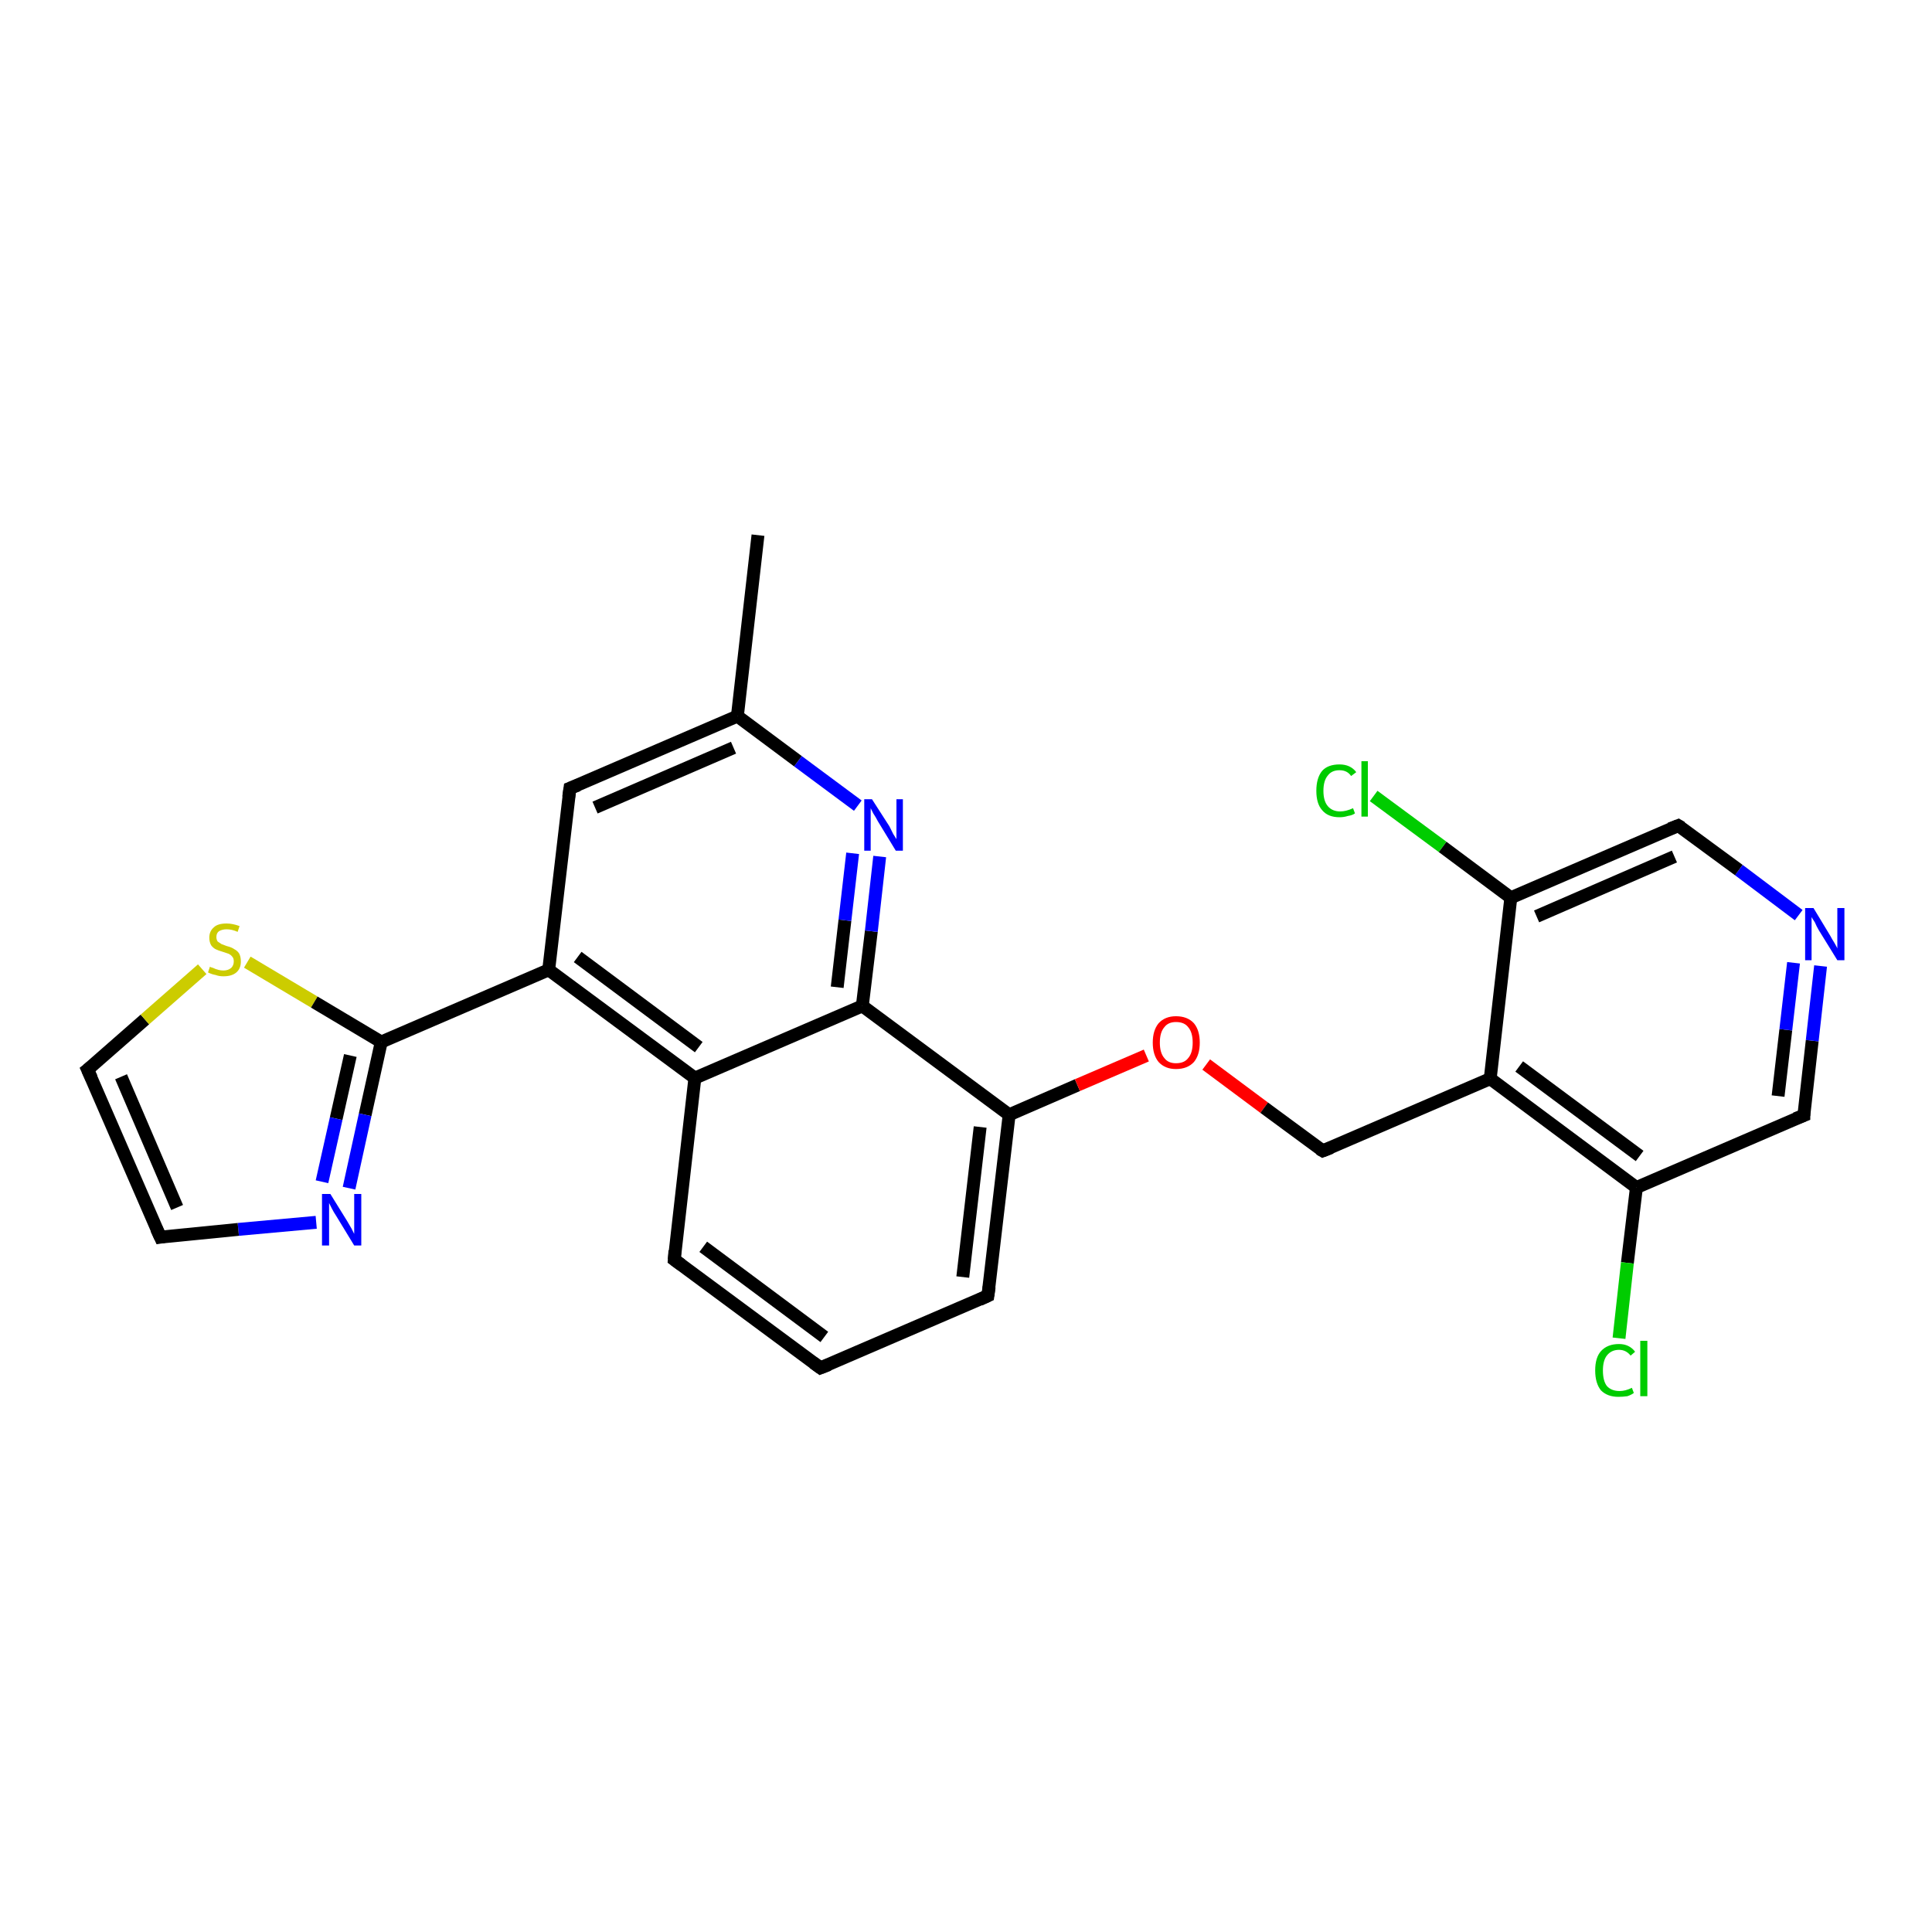 <?xml version='1.0' encoding='iso-8859-1'?>
<svg version='1.1' baseProfile='full'
              xmlns='http://www.w3.org/2000/svg'
                      xmlns:rdkit='http://www.rdkit.org/xml'
                      xmlns:xlink='http://www.w3.org/1999/xlink'
                  xml:space='preserve'
width='300px' height='300px' viewBox='0 0 300 300'>
<!-- END OF HEADER -->
<rect style='opacity:1.0;fill:#FFFFFF;stroke:none' width='300.0' height='300.0' x='0.0' y='0.0'> </rect>
<path class='bond-0 atom-0 atom-1' d='M 117.7,83.1 L 114.5,111.2' style='fill:none;fill-rule:evenodd;stroke:#000000;stroke-width:2.0px;stroke-linecap:butt;stroke-linejoin:miter;stroke-opacity:1' />
<path class='bond-1 atom-1 atom-2' d='M 114.5,111.2 L 88.5,122.4' style='fill:none;fill-rule:evenodd;stroke:#000000;stroke-width:2.0px;stroke-linecap:butt;stroke-linejoin:miter;stroke-opacity:1' />
<path class='bond-1 atom-1 atom-2' d='M 113.9,116.1 L 92.4,125.4' style='fill:none;fill-rule:evenodd;stroke:#000000;stroke-width:2.0px;stroke-linecap:butt;stroke-linejoin:miter;stroke-opacity:1' />
<path class='bond-2 atom-2 atom-3' d='M 88.5,122.4 L 85.2,150.6' style='fill:none;fill-rule:evenodd;stroke:#000000;stroke-width:2.0px;stroke-linecap:butt;stroke-linejoin:miter;stroke-opacity:1' />
<path class='bond-3 atom-3 atom-4' d='M 85.2,150.6 L 59.2,161.8' style='fill:none;fill-rule:evenodd;stroke:#000000;stroke-width:2.0px;stroke-linecap:butt;stroke-linejoin:miter;stroke-opacity:1' />
<path class='bond-4 atom-4 atom-5' d='M 59.2,161.8 L 56.7,173.1' style='fill:none;fill-rule:evenodd;stroke:#000000;stroke-width:2.0px;stroke-linecap:butt;stroke-linejoin:miter;stroke-opacity:1' />
<path class='bond-4 atom-4 atom-5' d='M 56.7,173.1 L 54.2,184.5' style='fill:none;fill-rule:evenodd;stroke:#0000FF;stroke-width:2.0px;stroke-linecap:butt;stroke-linejoin:miter;stroke-opacity:1' />
<path class='bond-4 atom-4 atom-5' d='M 54.4,163.9 L 52.2,173.7' style='fill:none;fill-rule:evenodd;stroke:#000000;stroke-width:2.0px;stroke-linecap:butt;stroke-linejoin:miter;stroke-opacity:1' />
<path class='bond-4 atom-4 atom-5' d='M 52.2,173.7 L 50.0,183.5' style='fill:none;fill-rule:evenodd;stroke:#0000FF;stroke-width:2.0px;stroke-linecap:butt;stroke-linejoin:miter;stroke-opacity:1' />
<path class='bond-5 atom-5 atom-6' d='M 49.1,189.8 L 37.0,190.9' style='fill:none;fill-rule:evenodd;stroke:#0000FF;stroke-width:2.0px;stroke-linecap:butt;stroke-linejoin:miter;stroke-opacity:1' />
<path class='bond-5 atom-5 atom-6' d='M 37.0,190.9 L 24.9,192.1' style='fill:none;fill-rule:evenodd;stroke:#000000;stroke-width:2.0px;stroke-linecap:butt;stroke-linejoin:miter;stroke-opacity:1' />
<path class='bond-6 atom-6 atom-7' d='M 24.9,192.1 L 13.6,166.1' style='fill:none;fill-rule:evenodd;stroke:#000000;stroke-width:2.0px;stroke-linecap:butt;stroke-linejoin:miter;stroke-opacity:1' />
<path class='bond-6 atom-6 atom-7' d='M 27.5,187.5 L 18.8,167.2' style='fill:none;fill-rule:evenodd;stroke:#000000;stroke-width:2.0px;stroke-linecap:butt;stroke-linejoin:miter;stroke-opacity:1' />
<path class='bond-7 atom-7 atom-8' d='M 13.6,166.1 L 22.5,158.3' style='fill:none;fill-rule:evenodd;stroke:#000000;stroke-width:2.0px;stroke-linecap:butt;stroke-linejoin:miter;stroke-opacity:1' />
<path class='bond-7 atom-7 atom-8' d='M 22.5,158.3 L 31.4,150.5' style='fill:none;fill-rule:evenodd;stroke:#CCCC00;stroke-width:2.0px;stroke-linecap:butt;stroke-linejoin:miter;stroke-opacity:1' />
<path class='bond-8 atom-3 atom-9' d='M 85.2,150.6 L 107.9,167.4' style='fill:none;fill-rule:evenodd;stroke:#000000;stroke-width:2.0px;stroke-linecap:butt;stroke-linejoin:miter;stroke-opacity:1' />
<path class='bond-8 atom-3 atom-9' d='M 89.7,148.6 L 108.5,162.6' style='fill:none;fill-rule:evenodd;stroke:#000000;stroke-width:2.0px;stroke-linecap:butt;stroke-linejoin:miter;stroke-opacity:1' />
<path class='bond-9 atom-9 atom-10' d='M 107.9,167.4 L 104.7,195.6' style='fill:none;fill-rule:evenodd;stroke:#000000;stroke-width:2.0px;stroke-linecap:butt;stroke-linejoin:miter;stroke-opacity:1' />
<path class='bond-10 atom-10 atom-11' d='M 104.7,195.6 L 127.4,212.4' style='fill:none;fill-rule:evenodd;stroke:#000000;stroke-width:2.0px;stroke-linecap:butt;stroke-linejoin:miter;stroke-opacity:1' />
<path class='bond-10 atom-10 atom-11' d='M 109.2,193.6 L 128.0,207.6' style='fill:none;fill-rule:evenodd;stroke:#000000;stroke-width:2.0px;stroke-linecap:butt;stroke-linejoin:miter;stroke-opacity:1' />
<path class='bond-11 atom-11 atom-12' d='M 127.4,212.4 L 153.4,201.2' style='fill:none;fill-rule:evenodd;stroke:#000000;stroke-width:2.0px;stroke-linecap:butt;stroke-linejoin:miter;stroke-opacity:1' />
<path class='bond-12 atom-12 atom-13' d='M 153.4,201.2 L 156.7,173.1' style='fill:none;fill-rule:evenodd;stroke:#000000;stroke-width:2.0px;stroke-linecap:butt;stroke-linejoin:miter;stroke-opacity:1' />
<path class='bond-12 atom-12 atom-13' d='M 149.5,198.3 L 152.2,175.0' style='fill:none;fill-rule:evenodd;stroke:#000000;stroke-width:2.0px;stroke-linecap:butt;stroke-linejoin:miter;stroke-opacity:1' />
<path class='bond-13 atom-13 atom-14' d='M 156.7,173.1 L 167.3,168.5' style='fill:none;fill-rule:evenodd;stroke:#000000;stroke-width:2.0px;stroke-linecap:butt;stroke-linejoin:miter;stroke-opacity:1' />
<path class='bond-13 atom-13 atom-14' d='M 167.3,168.5 L 178.0,163.9' style='fill:none;fill-rule:evenodd;stroke:#FF0000;stroke-width:2.0px;stroke-linecap:butt;stroke-linejoin:miter;stroke-opacity:1' />
<path class='bond-14 atom-14 atom-15' d='M 187.3,165.3 L 196.3,172.0' style='fill:none;fill-rule:evenodd;stroke:#FF0000;stroke-width:2.0px;stroke-linecap:butt;stroke-linejoin:miter;stroke-opacity:1' />
<path class='bond-14 atom-14 atom-15' d='M 196.3,172.0 L 205.4,178.7' style='fill:none;fill-rule:evenodd;stroke:#000000;stroke-width:2.0px;stroke-linecap:butt;stroke-linejoin:miter;stroke-opacity:1' />
<path class='bond-15 atom-15 atom-16' d='M 205.4,178.7 L 231.4,167.5' style='fill:none;fill-rule:evenodd;stroke:#000000;stroke-width:2.0px;stroke-linecap:butt;stroke-linejoin:miter;stroke-opacity:1' />
<path class='bond-16 atom-16 atom-17' d='M 231.4,167.5 L 254.1,184.4' style='fill:none;fill-rule:evenodd;stroke:#000000;stroke-width:2.0px;stroke-linecap:butt;stroke-linejoin:miter;stroke-opacity:1' />
<path class='bond-16 atom-16 atom-17' d='M 235.9,165.6 L 254.6,179.5' style='fill:none;fill-rule:evenodd;stroke:#000000;stroke-width:2.0px;stroke-linecap:butt;stroke-linejoin:miter;stroke-opacity:1' />
<path class='bond-17 atom-17 atom-18' d='M 254.1,184.4 L 252.7,196.1' style='fill:none;fill-rule:evenodd;stroke:#000000;stroke-width:2.0px;stroke-linecap:butt;stroke-linejoin:miter;stroke-opacity:1' />
<path class='bond-17 atom-17 atom-18' d='M 252.7,196.1 L 251.4,207.8' style='fill:none;fill-rule:evenodd;stroke:#00CC00;stroke-width:2.0px;stroke-linecap:butt;stroke-linejoin:miter;stroke-opacity:1' />
<path class='bond-18 atom-17 atom-19' d='M 254.1,184.4 L 280.1,173.2' style='fill:none;fill-rule:evenodd;stroke:#000000;stroke-width:2.0px;stroke-linecap:butt;stroke-linejoin:miter;stroke-opacity:1' />
<path class='bond-19 atom-19 atom-20' d='M 280.1,173.2 L 281.4,161.6' style='fill:none;fill-rule:evenodd;stroke:#000000;stroke-width:2.0px;stroke-linecap:butt;stroke-linejoin:miter;stroke-opacity:1' />
<path class='bond-19 atom-19 atom-20' d='M 281.4,161.6 L 282.7,150.0' style='fill:none;fill-rule:evenodd;stroke:#0000FF;stroke-width:2.0px;stroke-linecap:butt;stroke-linejoin:miter;stroke-opacity:1' />
<path class='bond-19 atom-19 atom-20' d='M 276.1,170.2 L 277.3,159.9' style='fill:none;fill-rule:evenodd;stroke:#000000;stroke-width:2.0px;stroke-linecap:butt;stroke-linejoin:miter;stroke-opacity:1' />
<path class='bond-19 atom-19 atom-20' d='M 277.3,159.9 L 278.5,149.5' style='fill:none;fill-rule:evenodd;stroke:#0000FF;stroke-width:2.0px;stroke-linecap:butt;stroke-linejoin:miter;stroke-opacity:1' />
<path class='bond-20 atom-20 atom-21' d='M 279.3,142.1 L 270.0,135.1' style='fill:none;fill-rule:evenodd;stroke:#0000FF;stroke-width:2.0px;stroke-linecap:butt;stroke-linejoin:miter;stroke-opacity:1' />
<path class='bond-20 atom-20 atom-21' d='M 270.0,135.1 L 260.6,128.2' style='fill:none;fill-rule:evenodd;stroke:#000000;stroke-width:2.0px;stroke-linecap:butt;stroke-linejoin:miter;stroke-opacity:1' />
<path class='bond-21 atom-21 atom-22' d='M 260.6,128.2 L 234.6,139.4' style='fill:none;fill-rule:evenodd;stroke:#000000;stroke-width:2.0px;stroke-linecap:butt;stroke-linejoin:miter;stroke-opacity:1' />
<path class='bond-21 atom-21 atom-22' d='M 260.0,133.0 L 238.6,142.3' style='fill:none;fill-rule:evenodd;stroke:#000000;stroke-width:2.0px;stroke-linecap:butt;stroke-linejoin:miter;stroke-opacity:1' />
<path class='bond-22 atom-22 atom-23' d='M 234.6,139.4 L 224.0,131.5' style='fill:none;fill-rule:evenodd;stroke:#000000;stroke-width:2.0px;stroke-linecap:butt;stroke-linejoin:miter;stroke-opacity:1' />
<path class='bond-22 atom-22 atom-23' d='M 224.0,131.5 L 213.3,123.6' style='fill:none;fill-rule:evenodd;stroke:#00CC00;stroke-width:2.0px;stroke-linecap:butt;stroke-linejoin:miter;stroke-opacity:1' />
<path class='bond-23 atom-13 atom-24' d='M 156.7,173.1 L 133.9,156.2' style='fill:none;fill-rule:evenodd;stroke:#000000;stroke-width:2.0px;stroke-linecap:butt;stroke-linejoin:miter;stroke-opacity:1' />
<path class='bond-24 atom-24 atom-25' d='M 133.9,156.2 L 135.3,144.6' style='fill:none;fill-rule:evenodd;stroke:#000000;stroke-width:2.0px;stroke-linecap:butt;stroke-linejoin:miter;stroke-opacity:1' />
<path class='bond-24 atom-24 atom-25' d='M 135.3,144.6 L 136.6,133.0' style='fill:none;fill-rule:evenodd;stroke:#0000FF;stroke-width:2.0px;stroke-linecap:butt;stroke-linejoin:miter;stroke-opacity:1' />
<path class='bond-24 atom-24 atom-25' d='M 130.0,153.3 L 131.2,142.9' style='fill:none;fill-rule:evenodd;stroke:#000000;stroke-width:2.0px;stroke-linecap:butt;stroke-linejoin:miter;stroke-opacity:1' />
<path class='bond-24 atom-24 atom-25' d='M 131.2,142.9 L 132.4,132.5' style='fill:none;fill-rule:evenodd;stroke:#0000FF;stroke-width:2.0px;stroke-linecap:butt;stroke-linejoin:miter;stroke-opacity:1' />
<path class='bond-25 atom-25 atom-1' d='M 133.2,125.1 L 123.9,118.2' style='fill:none;fill-rule:evenodd;stroke:#0000FF;stroke-width:2.0px;stroke-linecap:butt;stroke-linejoin:miter;stroke-opacity:1' />
<path class='bond-25 atom-25 atom-1' d='M 123.9,118.2 L 114.5,111.2' style='fill:none;fill-rule:evenodd;stroke:#000000;stroke-width:2.0px;stroke-linecap:butt;stroke-linejoin:miter;stroke-opacity:1' />
<path class='bond-26 atom-8 atom-4' d='M 38.4,149.4 L 48.8,155.6' style='fill:none;fill-rule:evenodd;stroke:#CCCC00;stroke-width:2.0px;stroke-linecap:butt;stroke-linejoin:miter;stroke-opacity:1' />
<path class='bond-26 atom-8 atom-4' d='M 48.8,155.6 L 59.2,161.8' style='fill:none;fill-rule:evenodd;stroke:#000000;stroke-width:2.0px;stroke-linecap:butt;stroke-linejoin:miter;stroke-opacity:1' />
<path class='bond-27 atom-24 atom-9' d='M 133.9,156.2 L 107.9,167.4' style='fill:none;fill-rule:evenodd;stroke:#000000;stroke-width:2.0px;stroke-linecap:butt;stroke-linejoin:miter;stroke-opacity:1' />
<path class='bond-28 atom-22 atom-16' d='M 234.6,139.4 L 231.4,167.5' style='fill:none;fill-rule:evenodd;stroke:#000000;stroke-width:2.0px;stroke-linecap:butt;stroke-linejoin:miter;stroke-opacity:1' />
<path d='M 89.8,121.9 L 88.5,122.4 L 88.3,123.8' style='fill:none;stroke:#000000;stroke-width:2.0px;stroke-linecap:butt;stroke-linejoin:miter;stroke-opacity:1;' />
<path d='M 25.5,192.0 L 24.9,192.1 L 24.3,190.8' style='fill:none;stroke:#000000;stroke-width:2.0px;stroke-linecap:butt;stroke-linejoin:miter;stroke-opacity:1;' />
<path d='M 14.2,167.4 L 13.6,166.1 L 14.1,165.7' style='fill:none;stroke:#000000;stroke-width:2.0px;stroke-linecap:butt;stroke-linejoin:miter;stroke-opacity:1;' />
<path d='M 104.8,194.2 L 104.7,195.6 L 105.8,196.4' style='fill:none;stroke:#000000;stroke-width:2.0px;stroke-linecap:butt;stroke-linejoin:miter;stroke-opacity:1;' />
<path d='M 126.3,211.6 L 127.4,212.4 L 128.7,211.9' style='fill:none;stroke:#000000;stroke-width:2.0px;stroke-linecap:butt;stroke-linejoin:miter;stroke-opacity:1;' />
<path d='M 152.1,201.8 L 153.4,201.2 L 153.6,199.8' style='fill:none;stroke:#000000;stroke-width:2.0px;stroke-linecap:butt;stroke-linejoin:miter;stroke-opacity:1;' />
<path d='M 204.9,178.4 L 205.4,178.7 L 206.7,178.2' style='fill:none;stroke:#000000;stroke-width:2.0px;stroke-linecap:butt;stroke-linejoin:miter;stroke-opacity:1;' />
<path d='M 278.8,173.7 L 280.1,173.2 L 280.1,172.6' style='fill:none;stroke:#000000;stroke-width:2.0px;stroke-linecap:butt;stroke-linejoin:miter;stroke-opacity:1;' />
<path d='M 261.1,128.5 L 260.6,128.2 L 259.3,128.7' style='fill:none;stroke:#000000;stroke-width:2.0px;stroke-linecap:butt;stroke-linejoin:miter;stroke-opacity:1;' />
<path class='atom-5' d='M 51.3 185.4
L 53.9 189.6
Q 54.2 190.1, 54.6 190.8
Q 55.0 191.6, 55.0 191.6
L 55.0 185.4
L 56.1 185.4
L 56.1 193.4
L 55.0 193.4
L 52.2 188.8
Q 51.8 188.2, 51.5 187.6
Q 51.2 187.0, 51.1 186.8
L 51.1 193.4
L 50.0 193.4
L 50.0 185.4
L 51.3 185.4
' fill='#0000FF'/>
<path class='atom-8' d='M 32.6 150.1
Q 32.7 150.2, 33.1 150.3
Q 33.5 150.5, 33.9 150.6
Q 34.3 150.7, 34.7 150.7
Q 35.4 150.7, 35.9 150.3
Q 36.3 149.9, 36.3 149.3
Q 36.3 148.8, 36.1 148.6
Q 35.9 148.3, 35.5 148.1
Q 35.2 148.0, 34.6 147.8
Q 33.9 147.6, 33.5 147.4
Q 33.1 147.2, 32.8 146.8
Q 32.5 146.3, 32.5 145.6
Q 32.5 144.6, 33.2 144.0
Q 33.8 143.4, 35.2 143.4
Q 36.1 143.4, 37.2 143.8
L 36.9 144.7
Q 36.0 144.3, 35.2 144.3
Q 34.5 144.3, 34.0 144.6
Q 33.6 144.9, 33.6 145.5
Q 33.6 145.9, 33.8 146.2
Q 34.1 146.4, 34.4 146.6
Q 34.7 146.7, 35.2 146.9
Q 36.0 147.1, 36.4 147.4
Q 36.8 147.6, 37.1 148.0
Q 37.4 148.5, 37.4 149.3
Q 37.4 150.4, 36.7 151.0
Q 36.0 151.6, 34.7 151.6
Q 34.0 151.6, 33.5 151.4
Q 32.9 151.3, 32.3 151.0
L 32.6 150.1
' fill='#CCCC00'/>
<path class='atom-14' d='M 179.0 161.9
Q 179.0 160.0, 179.9 158.9
Q 180.9 157.8, 182.6 157.8
Q 184.4 157.8, 185.4 158.9
Q 186.3 160.0, 186.3 161.9
Q 186.3 163.8, 185.4 164.9
Q 184.4 166.0, 182.6 166.0
Q 180.9 166.0, 179.9 164.9
Q 179.0 163.8, 179.0 161.9
M 182.6 165.1
Q 183.9 165.1, 184.5 164.3
Q 185.2 163.5, 185.2 161.9
Q 185.2 160.3, 184.5 159.5
Q 183.9 158.7, 182.6 158.7
Q 181.4 158.7, 180.8 159.5
Q 180.1 160.3, 180.1 161.9
Q 180.1 163.5, 180.8 164.3
Q 181.4 165.1, 182.6 165.1
' fill='#FF0000'/>
<path class='atom-18' d='M 247.7 212.8
Q 247.7 210.8, 248.6 209.8
Q 249.6 208.7, 251.4 208.7
Q 253.0 208.7, 253.9 209.9
L 253.2 210.5
Q 252.5 209.6, 251.4 209.6
Q 250.2 209.6, 249.5 210.5
Q 248.9 211.3, 248.9 212.8
Q 248.9 214.4, 249.5 215.2
Q 250.2 216.0, 251.5 216.0
Q 252.4 216.0, 253.4 215.5
L 253.7 216.3
Q 253.3 216.6, 252.7 216.8
Q 252.0 216.9, 251.3 216.9
Q 249.6 216.9, 248.6 215.9
Q 247.7 214.8, 247.7 212.8
' fill='#00CC00'/>
<path class='atom-18' d='M 254.7 208.2
L 255.8 208.2
L 255.8 216.8
L 254.7 216.8
L 254.7 208.2
' fill='#00CC00'/>
<path class='atom-20' d='M 281.6 141.0
L 284.2 145.3
Q 284.4 145.7, 284.9 146.5
Q 285.3 147.2, 285.3 147.3
L 285.3 141.0
L 286.4 141.0
L 286.4 149.1
L 285.3 149.1
L 282.4 144.4
Q 282.1 143.9, 281.8 143.2
Q 281.4 142.6, 281.3 142.4
L 281.3 149.1
L 280.3 149.1
L 280.3 141.0
L 281.6 141.0
' fill='#0000FF'/>
<path class='atom-23' d='M 204.4 122.8
Q 204.4 120.8, 205.3 119.7
Q 206.2 118.7, 208.0 118.7
Q 209.7 118.7, 210.6 119.9
L 209.8 120.5
Q 209.2 119.6, 208.0 119.6
Q 206.8 119.6, 206.2 120.4
Q 205.5 121.2, 205.5 122.8
Q 205.5 124.4, 206.2 125.2
Q 206.9 126.0, 208.1 126.0
Q 209.0 126.0, 210.1 125.5
L 210.4 126.3
Q 210.0 126.6, 209.3 126.7
Q 208.7 126.9, 208.0 126.9
Q 206.2 126.9, 205.3 125.8
Q 204.4 124.8, 204.4 122.8
' fill='#00CC00'/>
<path class='atom-23' d='M 211.4 118.2
L 212.4 118.2
L 212.4 126.8
L 211.4 126.8
L 211.4 118.2
' fill='#00CC00'/>
<path class='atom-25' d='M 135.4 124.1
L 138.1 128.3
Q 138.3 128.7, 138.7 129.5
Q 139.2 130.3, 139.2 130.3
L 139.2 124.1
L 140.2 124.1
L 140.2 132.1
L 139.1 132.1
L 136.3 127.5
Q 136.0 126.9, 135.6 126.3
Q 135.3 125.7, 135.2 125.5
L 135.2 132.1
L 134.2 132.1
L 134.2 124.1
L 135.4 124.1
' fill='#0000FF'/>
</svg>
